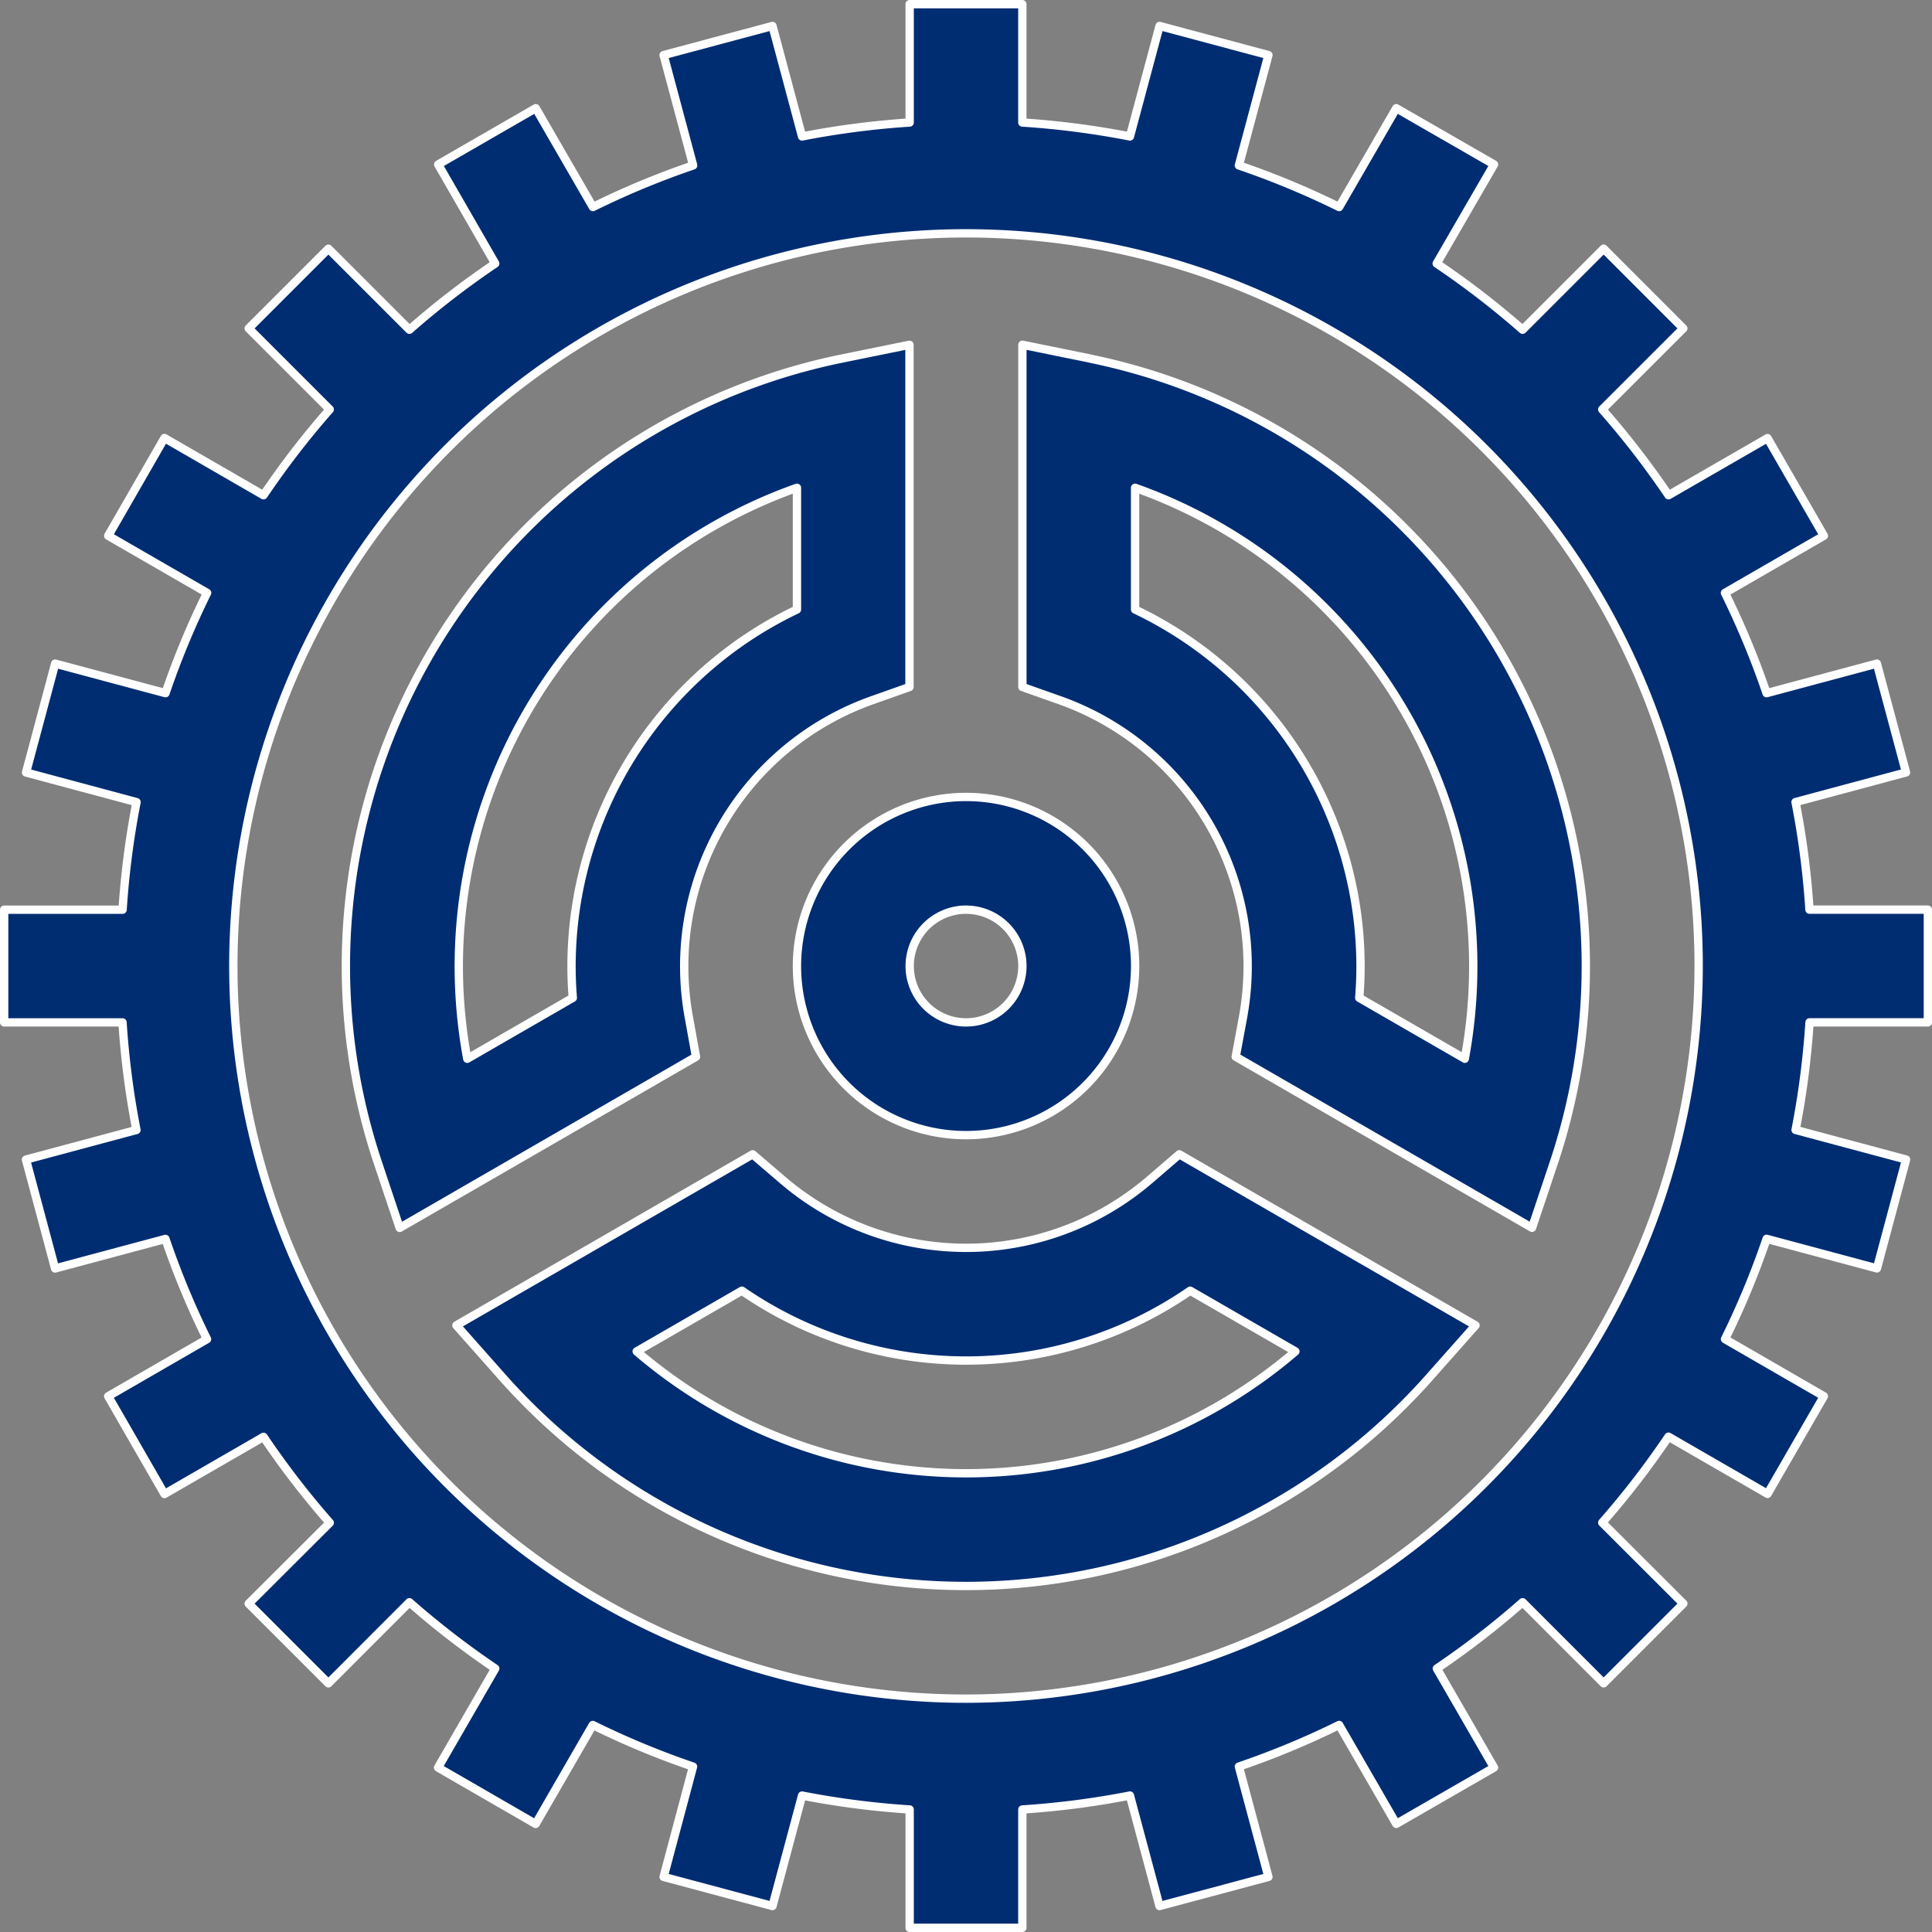 <svg xmlns="http://www.w3.org/2000/svg" width="46.424" height="46.425" viewBox="0 0 46.424 46.425">
  <rect x="0" y="0" width="46.424" height="46.425" fill="#808080" stroke="none"/>
  <g id="_050-settings" data-name="050-settings" transform="translate(0.1 0.1)">
    <path id="Path_1789" data-name="Path 1789" d="M167.1,383.264a6.772,6.772,0,0,1-8.8,0l-.728-.623-7.118,4.11,1.1,1.241a14.877,14.877,0,0,0,22.288,0l1.1-1.241-7.118-4.11Zm3.514,4.113a12.159,12.159,0,0,1-15.828,0l2.528-1.459a9.48,9.48,0,0,0,10.772,0Zm0,0" transform="translate(-139.587 -355.004)" fill="#002d72" stroke="#fff" stroke-linecap="round" stroke-linejoin="round" stroke-width="0.2"/>
    <path id="Path_1790" data-name="Path 1790" d="M121.988,129.48a6.784,6.784,0,0,1,4.4-7.625l.9-.319v-8.223l-1.625.331a14.9,14.9,0,0,0-11.151,19.317l.526,1.572,7.12-4.111Zm-5.326.989a12.2,12.2,0,0,1,7.922-13.72v2.925a9.5,9.5,0,0,0-5.417,8.567c0,.255.01.51.031.764Zm0,0" transform="translate(-105.534 -105.128)" fill="#002d72" stroke="#fff" stroke-linecap="round" stroke-linejoin="round" stroke-width="0.2"/>
    <path id="Path_1791" data-name="Path 1791" d="M46.225,24.467V21.758H43.38a20.374,20.374,0,0,0-.335-2.585l2.655-.712L45,15.846l-2.651.71a20,20,0,0,0-1-2.409l2.377-1.373-1.354-2.346L39.993,11.8A20.382,20.382,0,0,0,38.4,9.738l1.948-1.947L38.434,5.876,36.487,7.823a20.37,20.37,0,0,0-2.065-1.591L35.8,3.852,33.451,2.5,32.078,4.875a20.047,20.047,0,0,0-2.409-1l.71-2.651-2.616-.7-.712,2.655a20.374,20.374,0,0,0-2.585-.335V0H21.758V2.844a20.37,20.37,0,0,0-2.585.335L18.462.524l-2.616.7.71,2.651a20,20,0,0,0-2.409,1L12.774,2.5,10.429,3.852,11.8,6.232A20.341,20.341,0,0,0,9.738,7.823L7.791,5.876,5.876,7.791,7.823,9.738A20.382,20.382,0,0,0,6.232,11.8l-2.38-1.375L2.5,12.774l2.377,1.372a20.023,20.023,0,0,0-1,2.41l-2.651-.71-.7,2.616,2.655.712a20.381,20.381,0,0,0-.335,2.585H0v2.708H2.844a20.374,20.374,0,0,0,.335,2.585l-2.655.712.7,2.616,2.651-.71a20,20,0,0,0,1,2.409L2.5,33.451,3.852,35.8l2.38-1.374a20.445,20.445,0,0,0,1.592,2.065L5.876,38.434l1.915,1.915L9.738,38.4A20.372,20.372,0,0,0,11.8,39.993l-1.374,2.38,2.345,1.354,1.373-2.377a20,20,0,0,0,2.409,1L15.846,45l2.616.7.711-2.654a20.483,20.483,0,0,0,2.585.334v2.844h2.708V43.38a20.381,20.381,0,0,0,2.585-.335l.711,2.655,2.617-.7-.71-2.651a20,20,0,0,0,2.409-1l1.373,2.377L35.8,42.373l-1.374-2.38A20.338,20.338,0,0,0,36.487,38.4l1.947,1.948,1.915-1.915L38.4,36.487a20.445,20.445,0,0,0,1.592-2.065l2.38,1.374,1.354-2.346L41.35,32.078a20,20,0,0,0,1-2.41l2.651.71.7-2.616-2.655-.711a20.367,20.367,0,0,0,.335-2.585h2.844ZM23.112,40.717A17.605,17.605,0,1,1,40.717,23.112,17.625,17.625,0,0,1,23.112,40.717Zm0,0" fill="#002d72" stroke="#fff" stroke-linecap="round" stroke-linejoin="round" stroke-width="0.2"/>
    <path id="Path_1792" data-name="Path 1792" d="M340.375,113.643l-1.625-.331v8.223l.9.319a6.784,6.784,0,0,1,4.4,7.625l-.174.941,7.12,4.111.526-1.571a14.9,14.9,0,0,0-11.151-19.316Zm9.005,16.825-2.536-1.463c.021-.254.031-.509.031-.764a9.5,9.5,0,0,0-5.417-8.567v-2.925a12.2,12.2,0,0,1,7.922,13.72Zm0,0" transform="translate(-314.283 -105.128)" fill="#002d72" stroke="#fff" stroke-linecap="round" stroke-linejoin="round" stroke-width="0.2"/>
    <path id="Path_1793" data-name="Path 1793" d="M263.75,267.813a4.063,4.063,0,1,0,4.063-4.063A4.067,4.067,0,0,0,263.75,267.813Zm4.063-1.354a1.354,1.354,0,1,1-1.354,1.354A1.356,1.356,0,0,1,267.813,266.458Zm0,0" transform="translate(-244.7 -244.7)" fill="#002d72" stroke="#fff" stroke-linecap="round" stroke-linejoin="round" stroke-width="0.2"/>
  </g>
</svg>
